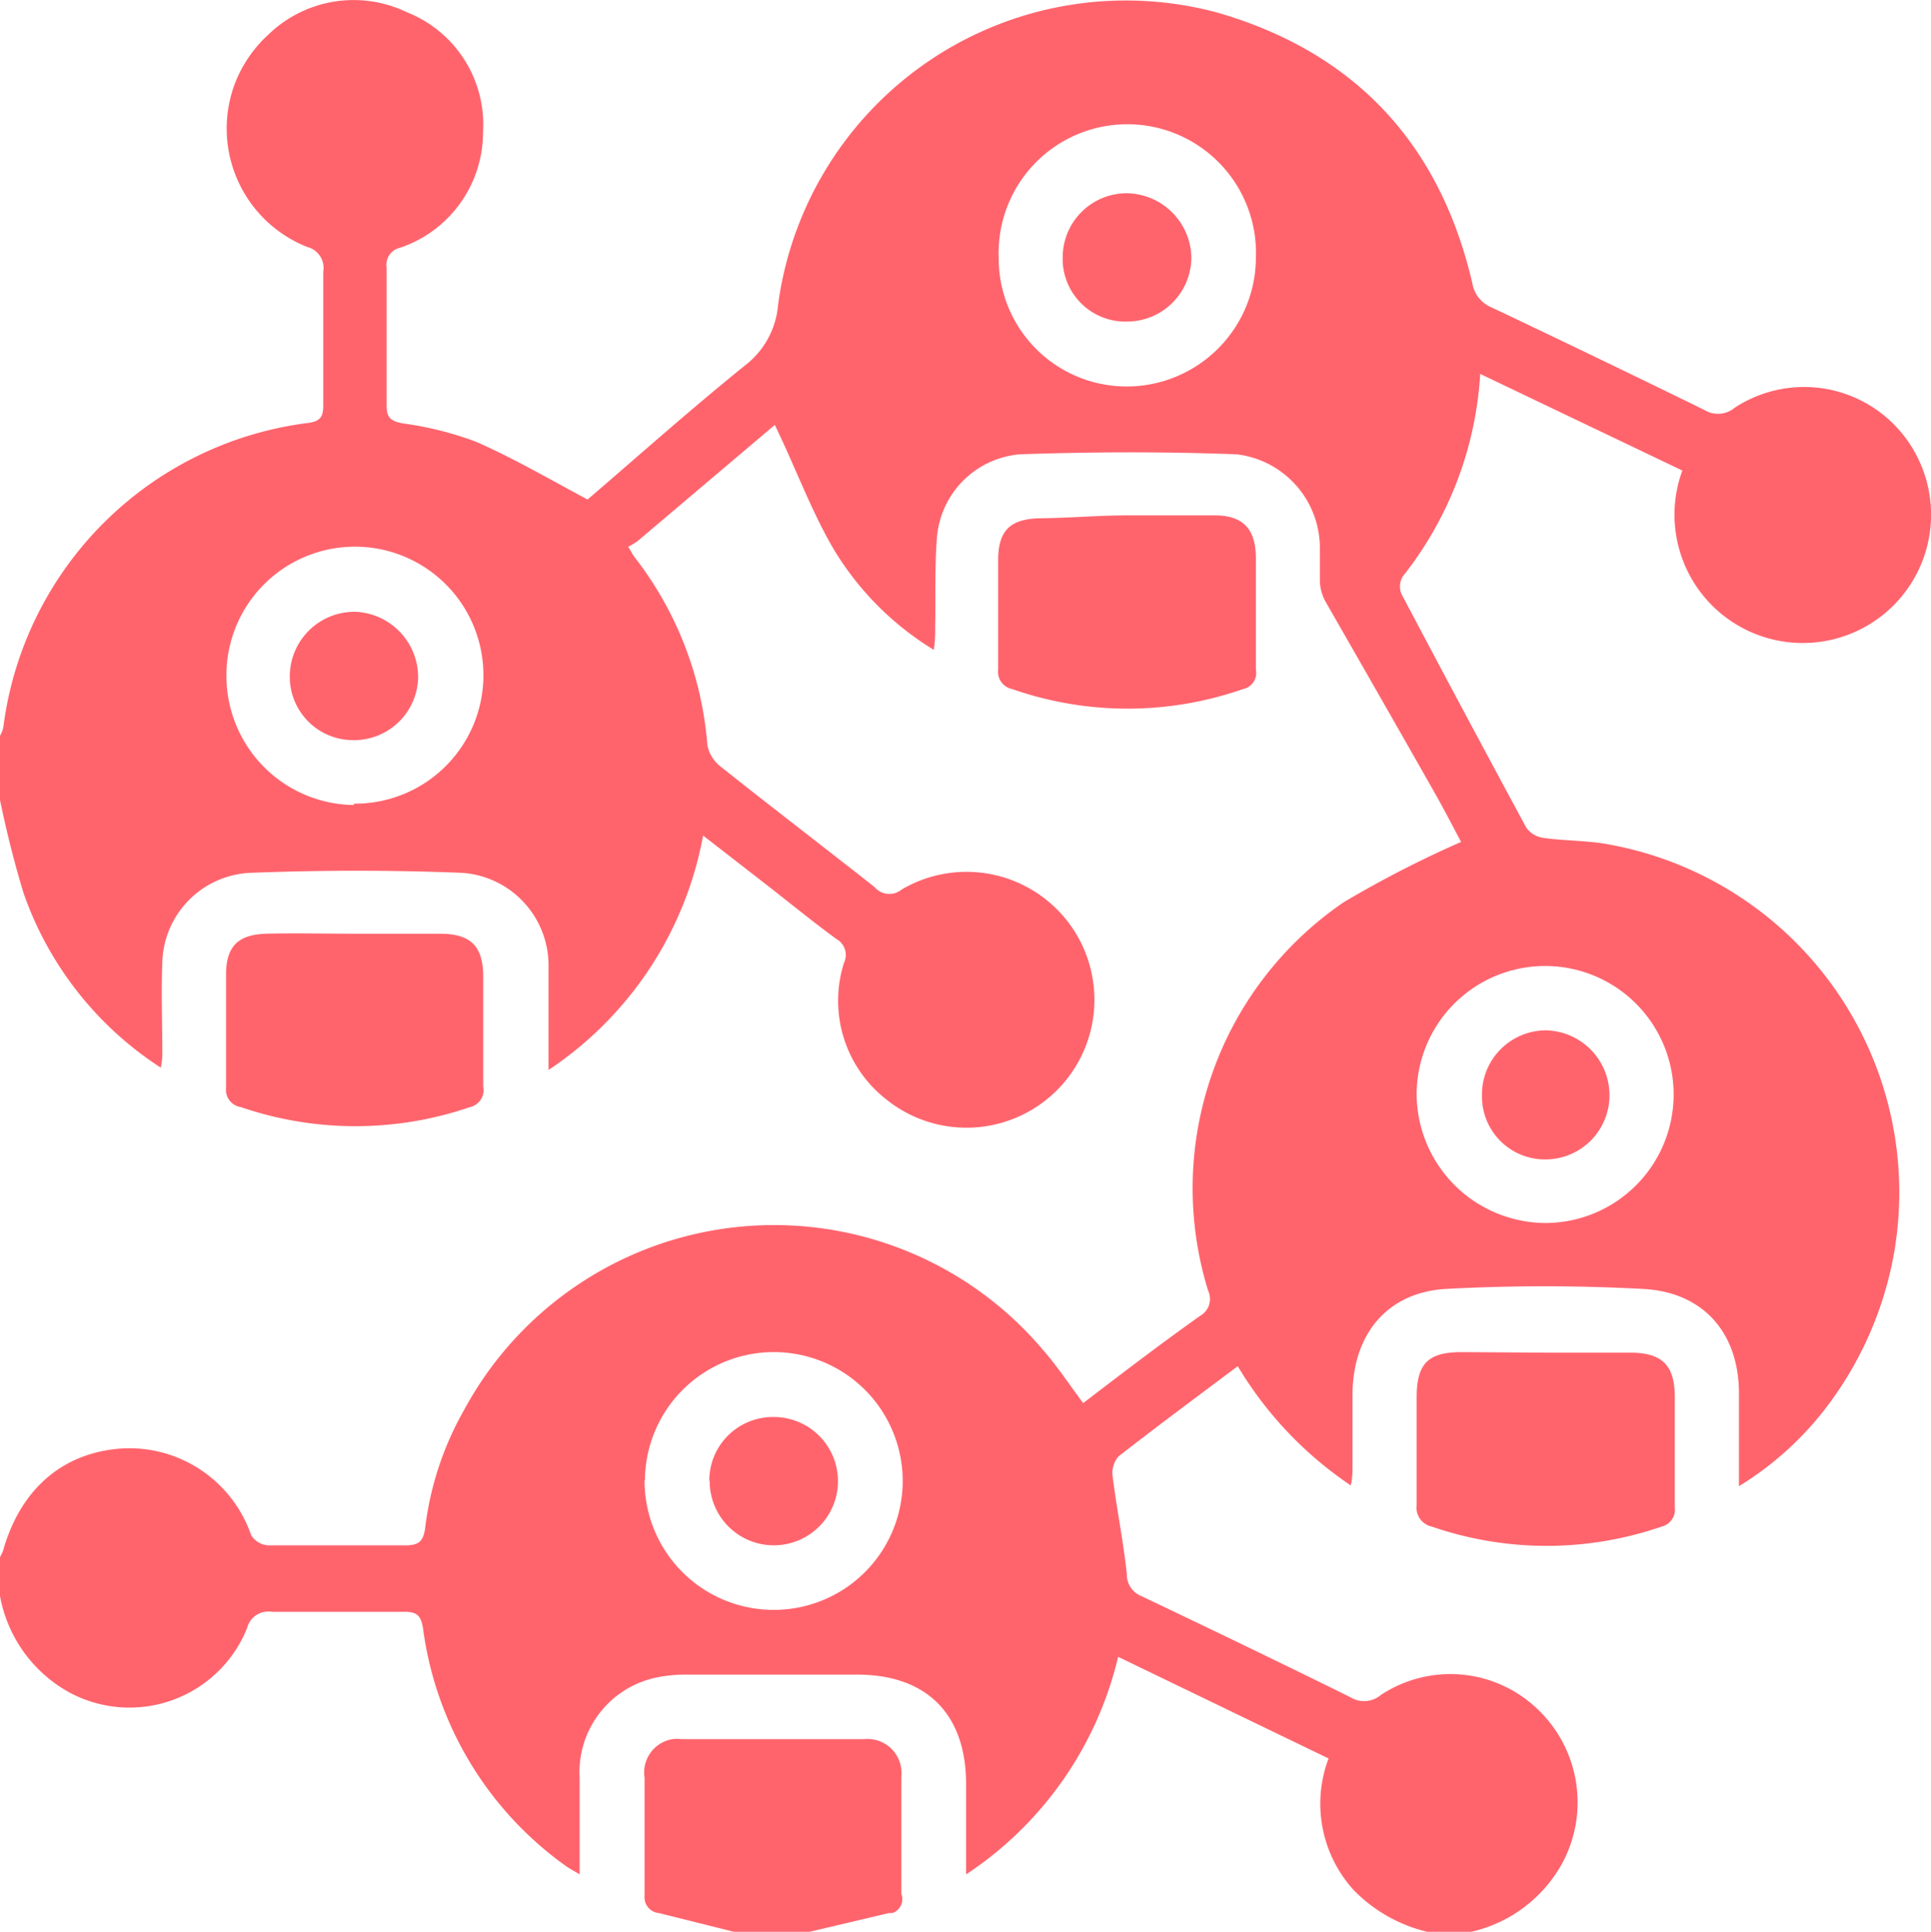<svg id="Layer_1" data-name="Layer 1" xmlns="http://www.w3.org/2000/svg" viewBox="0 0 99.94 99.97"><defs><style>.cls-1{fill:#ff646d;}</style></defs><title>insider-connections</title><path class="cls-1" d="M0,82.59v-2c.05-.12.12-.23.16-.35.9-3.17,3.07-5.06,6.11-5.28A6.67,6.67,0,0,1,13,79.45a1.13,1.13,0,0,0,.86.52H21c.66,0,.9-.2,1-.86A16.26,16.26,0,0,1,24,73a18.23,18.23,0,0,1,30-3.12c.74.85,1.36,1.79,2.06,2.73,2-1.53,4-3.06,6.06-4.52a1,1,0,0,0,.41-1.29,17.92,17.92,0,0,1,7-20.1,55.52,55.52,0,0,1,6.09-3.13c-.38-.71-.85-1.63-1.36-2.53-1.9-3.35-3.82-6.7-5.71-10a2.51,2.51,0,0,1-.24-.93V28.42A4.88,4.88,0,0,0,64,23.51c-3.73-.14-7.48-.13-11.21,0a4.7,4.7,0,0,0-4.3,4.34c-.12,1.56-.06,3.12-.09,4.68a6.7,6.7,0,0,1-.07,1.1,15.37,15.37,0,0,1-5.17-5.19c-1.18-2-2-4.28-3.06-6.45L33,28a3,3,0,0,1-.49.29c.17.28.23.4.3.5a18.13,18.13,0,0,1,3.8,9.76,1.82,1.82,0,0,0,.65,1.09c2.65,2.11,5.33,4.16,8,6.26a1,1,0,0,0,1.41.13h0a6.62,6.62,0,1,1-.78,10.88,6.48,6.48,0,0,1-2.21-7.08.94.94,0,0,0-.38-1.23c-1.18-.86-2.32-1.79-3.47-2.69l-3.44-2.67a18.6,18.6,0,0,1-8,12.13V50a4.8,4.8,0,0,0-4.47-4.83c-3.67-.15-7.35-.14-11,0A4.77,4.77,0,0,0,8.4,49.85c-.06,1.52,0,3,0,4.58a3.22,3.22,0,0,1-.08.82,17.69,17.69,0,0,1-7.09-9C.74,44.65.33,43,0,41.4V38.08a1.75,1.75,0,0,0,.17-.43A18.19,18.19,0,0,1,16,21.88c.6-.09.73-.35.73-.89V14.06a1.12,1.12,0,0,0-.83-1.28,6.59,6.59,0,0,1-3.71-8.54A6.7,6.7,0,0,1,13.9,1.78,6.34,6.34,0,0,1,21.05.63,6.25,6.25,0,0,1,25,6.83a6.31,6.31,0,0,1-4.32,6,.89.89,0,0,0-.67,1V21c0,.64.25.8.84.91a17.4,17.4,0,0,1,3.76.94c1.95.85,3.8,1.93,5.8,3,2.59-2.22,5.31-4.65,8.15-6.94a4.4,4.4,0,0,0,1.71-3.14A18.16,18.16,0,0,1,60.71.19h0A17.7,17.7,0,0,1,63,.65c7.1,2.05,11.52,6.77,13.2,14a1.64,1.64,0,0,0,1,1.26q5.51,2.61,11,5.3a1.35,1.35,0,0,0,1.58-.11,6.55,6.55,0,0,1,8.93,1.68,6.64,6.64,0,1,1-11.64,1.57l-10.46-5a18.63,18.63,0,0,1-4,10.47,1,1,0,0,0-.08.91Q75.74,36.81,79,42.84a1.31,1.31,0,0,0,.88.52c1.12.16,2.28.13,3.39.34A18.3,18.3,0,0,1,98,65a18.49,18.49,0,0,1-3.08,7.29A16.58,16.58,0,0,1,90,76.91v-4.8c0-3.12-1.83-5.26-5-5.41a95.46,95.46,0,0,0-10.15,0c-3,.17-4.79,2.27-4.85,5.36v4a3.72,3.72,0,0,1-.09.81,19.48,19.48,0,0,1-5.85-6.17c-2.12,1.59-4.16,3.1-6.16,4.66a1.3,1.3,0,0,0-.32,1c.21,1.7.56,3.39.74,5.1a1.2,1.2,0,0,0,.78,1.15c3.61,1.72,7.21,3.45,10.79,5.22a1.34,1.34,0,0,0,1.57-.11,6.52,6.52,0,0,1,8.1.71,6.65,6.65,0,0,1,1.36,7.87A7.18,7.18,0,0,1,76,100H74a7.85,7.85,0,0,1-3.94-2.19A6.64,6.64,0,0,1,68.76,91L57.87,85.74A18.62,18.62,0,0,1,50,97V92.32c0-3.58-2-5.64-5.6-5.66H35.63a7.62,7.62,0,0,0-1.65.15A5,5,0,0,0,30,92v5c-.37-.23-.6-.34-.79-.49a18,18,0,0,1-7.31-12.2c-.1-.72-.34-.91-1-.9H14.07a1.13,1.13,0,0,0-1.28.84A6.56,6.56,0,0,1,4.27,87.9h0a6,6,0,0,1-.81-.39A7.16,7.16,0,0,1,0,82.59Zm18.3-41a6.65,6.65,0,1,0-6.58-6.72V35a6.68,6.68,0,0,0,6.6,6.66Zm15.06,35A6.68,6.68,0,0,0,40,83.31h0a6.67,6.67,0,1,0-6.62-6.72v0ZM80,63.29a6.65,6.65,0,1,0-6.68-6.62h0A6.7,6.7,0,0,0,80,63.29ZM58.36,20A6.69,6.69,0,0,0,65,13.35a6.66,6.66,0,1,0-13.31-.52h0a4.51,4.51,0,0,0,0,.52A6.62,6.62,0,0,0,58.31,20h0Z" transform="translate(0 0)"/><path class="cls-1" d="M38.1,100l-4-1a.82.82,0,0,1-.74-.89h0V92a1.75,1.75,0,0,1,1.44-2h0a1.77,1.77,0,0,1,.46,0h9.46a1.76,1.76,0,0,1,1.93,1.57,2,2,0,0,1,0,.43v6a.77.77,0,0,1-.46,1H46l-4.23,1Z" transform="translate(0 0)"/><path class="cls-1" d="M80.08,70h4.29c1.67,0,2.31.66,2.31,2.3V78A.9.9,0,0,1,86,79a18.24,18.24,0,0,1-11.9,0,1,1,0,0,1-.78-1.11V72.31c0-1.85.68-2.34,2.38-2.34Z" transform="translate(0 0)"/><path class="cls-1" d="M18.38,48.32h4.39c1.62,0,2.24.66,2.24,2.25v5.66a.9.9,0,0,1-.68,1.06h0a18.29,18.29,0,0,1-11.87,0,.9.9,0,0,1-.76-1V50.43c0-1.44.61-2.07,2.08-2.11S16.85,48.32,18.38,48.32Z" transform="translate(0 0)"/><path class="cls-1" d="M58.37,26.67h4.48c1.48,0,2.15.69,2.15,2.24v5.75a.85.85,0,0,1-.67,1h0a18.11,18.11,0,0,1-11.94,0,.91.91,0,0,1-.73-1V29c0-1.55.62-2.16,2.21-2.18S56.88,26.67,58.37,26.67Z" transform="translate(0 0)"/><path class="cls-1" d="M15,34.88a3.35,3.35,0,0,1,3.38-3.22,3.39,3.39,0,0,1,3.26,3.45A3.32,3.32,0,0,1,18.2,38.3h-.05A3.28,3.28,0,0,1,15,34.9Z" transform="translate(0 0)"/><path class="cls-1" d="M36.71,76.63A3.29,3.29,0,0,1,40,73.33h0a3.32,3.32,0,1,1-3.27,3.37v-.07Z" transform="translate(0 0)"/><path class="cls-1" d="M80,60a3.26,3.26,0,0,1-3.3-3.22v-.08A3.32,3.32,0,0,1,80,53.32h0a3.36,3.36,0,0,1,3.3,3.31A3.32,3.32,0,0,1,80,60Z" transform="translate(0 0)"/><path class="cls-1" d="M58.38,16.64A3.25,3.25,0,0,1,55,13.53h0v-.19A3.32,3.32,0,0,1,58.28,10h0a3.39,3.39,0,0,1,3.38,3.34A3.33,3.33,0,0,1,58.38,16.64Z" transform="translate(0 0)"/></svg>